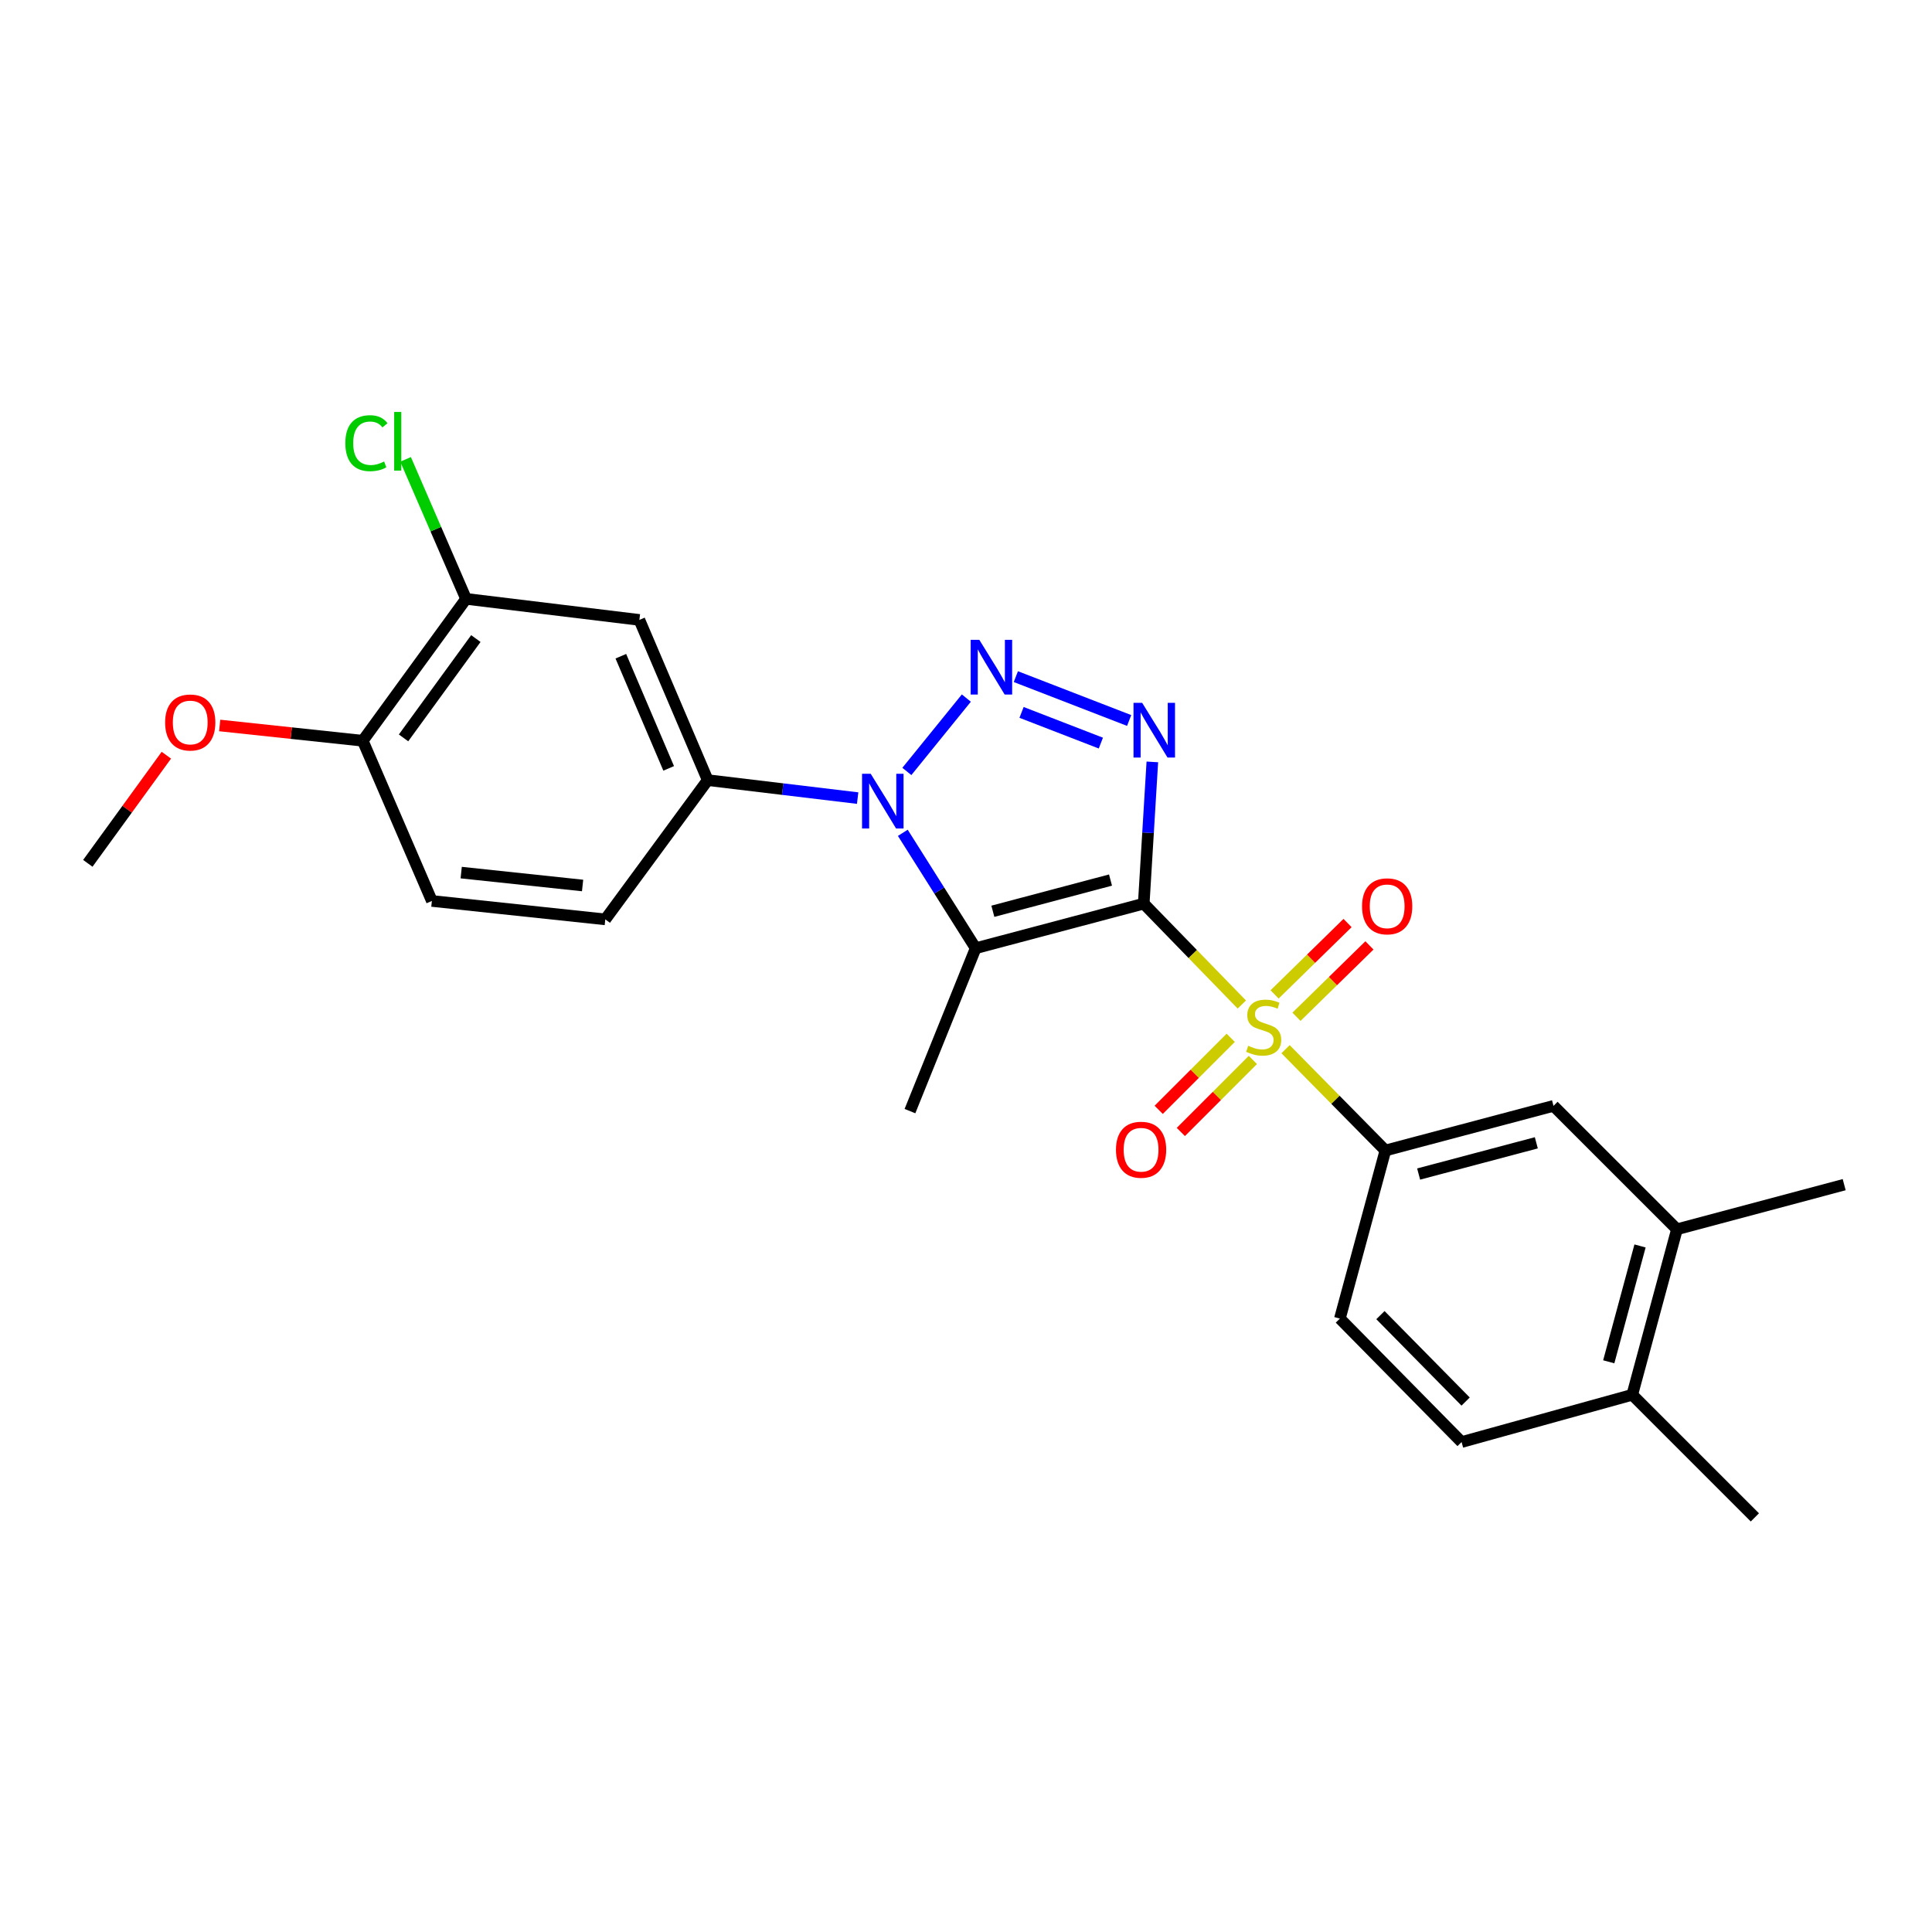 <?xml version='1.0' encoding='iso-8859-1'?>
<svg version='1.1' baseProfile='full'
              xmlns='http://www.w3.org/2000/svg'
                      xmlns:rdkit='http://www.rdkit.org/xml'
                      xmlns:xlink='http://www.w3.org/1999/xlink'
                  xml:space='preserve'
width='1000px' height='1000px' viewBox='0 0 1000 1000'>
<!-- END OF HEADER -->
<rect style='opacity:1.0;fill:#FFFFFF;stroke:none' width='1000' height='1000' x='0' y='0'> </rect>
<path class='bond-0' d='M 592,467.713 L 617.384,493.826' style='fill:none;fill-rule:evenodd;stroke:#000000;stroke-width:6px;stroke-linecap:butt;stroke-linejoin:miter;stroke-opacity:1' />
<path class='bond-0' d='M 617.384,493.826 L 642.768,519.939' style='fill:none;fill-rule:evenodd;stroke:#CCCC00;stroke-width:6px;stroke-linecap:butt;stroke-linejoin:miter;stroke-opacity:1' />
<path class='bond-1' d='M 592,467.713 L 505.004,490.79' style='fill:none;fill-rule:evenodd;stroke:#000000;stroke-width:6px;stroke-linecap:butt;stroke-linejoin:miter;stroke-opacity:1' />
<path class='bond-1' d='M 574.797,455.516 L 513.9,471.669' style='fill:none;fill-rule:evenodd;stroke:#000000;stroke-width:6px;stroke-linecap:butt;stroke-linejoin:miter;stroke-opacity:1' />
<path class='bond-2' d='M 592,467.713 L 594.225,431.038' style='fill:none;fill-rule:evenodd;stroke:#000000;stroke-width:6px;stroke-linecap:butt;stroke-linejoin:miter;stroke-opacity:1' />
<path class='bond-2' d='M 594.225,431.038 L 596.45,394.362' style='fill:none;fill-rule:evenodd;stroke:#0000FF;stroke-width:6px;stroke-linecap:butt;stroke-linejoin:miter;stroke-opacity:1' />
<path class='bond-5' d='M 665.398,543.058 L 691.237,569.274' style='fill:none;fill-rule:evenodd;stroke:#CCCC00;stroke-width:6px;stroke-linecap:butt;stroke-linejoin:miter;stroke-opacity:1' />
<path class='bond-5' d='M 691.237,569.274 L 717.076,595.489' style='fill:none;fill-rule:evenodd;stroke:#000000;stroke-width:6px;stroke-linecap:butt;stroke-linejoin:miter;stroke-opacity:1' />
<path class='bond-10' d='M 671.055,526.287 L 689.937,507.812' style='fill:none;fill-rule:evenodd;stroke:#CCCC00;stroke-width:6px;stroke-linecap:butt;stroke-linejoin:miter;stroke-opacity:1' />
<path class='bond-10' d='M 689.937,507.812 L 708.819,489.337' style='fill:none;fill-rule:evenodd;stroke:#FF0000;stroke-width:6px;stroke-linecap:butt;stroke-linejoin:miter;stroke-opacity:1' />
<path class='bond-10' d='M 659.725,514.708 L 678.607,496.233' style='fill:none;fill-rule:evenodd;stroke:#CCCC00;stroke-width:6px;stroke-linecap:butt;stroke-linejoin:miter;stroke-opacity:1' />
<path class='bond-10' d='M 678.607,496.233 L 697.489,477.758' style='fill:none;fill-rule:evenodd;stroke:#FF0000;stroke-width:6px;stroke-linecap:butt;stroke-linejoin:miter;stroke-opacity:1' />
<path class='bond-11' d='M 637.023,537.165 L 618.381,555.808' style='fill:none;fill-rule:evenodd;stroke:#CCCC00;stroke-width:6px;stroke-linecap:butt;stroke-linejoin:miter;stroke-opacity:1' />
<path class='bond-11' d='M 618.381,555.808 L 599.738,574.45' style='fill:none;fill-rule:evenodd;stroke:#FF0000;stroke-width:6px;stroke-linecap:butt;stroke-linejoin:miter;stroke-opacity:1' />
<path class='bond-11' d='M 648.479,548.621 L 629.836,567.263' style='fill:none;fill-rule:evenodd;stroke:#CCCC00;stroke-width:6px;stroke-linecap:butt;stroke-linejoin:miter;stroke-opacity:1' />
<path class='bond-11' d='M 629.836,567.263 L 611.194,585.906' style='fill:none;fill-rule:evenodd;stroke:#FF0000;stroke-width:6px;stroke-linecap:butt;stroke-linejoin:miter;stroke-opacity:1' />
<path class='bond-4' d='M 505.004,490.79 L 486.15,460.929' style='fill:none;fill-rule:evenodd;stroke:#000000;stroke-width:6px;stroke-linecap:butt;stroke-linejoin:miter;stroke-opacity:1' />
<path class='bond-4' d='M 486.15,460.929 L 467.296,431.068' style='fill:none;fill-rule:evenodd;stroke:#0000FF;stroke-width:6px;stroke-linecap:butt;stroke-linejoin:miter;stroke-opacity:1' />
<path class='bond-19' d='M 505.004,490.79 L 470.992,575.112' style='fill:none;fill-rule:evenodd;stroke:#000000;stroke-width:6px;stroke-linecap:butt;stroke-linejoin:miter;stroke-opacity:1' />
<path class='bond-3' d='M 584.445,372.923 L 525.801,350.225' style='fill:none;fill-rule:evenodd;stroke:#0000FF;stroke-width:6px;stroke-linecap:butt;stroke-linejoin:miter;stroke-opacity:1' />
<path class='bond-3' d='M 569.801,384.626 L 528.75,368.738' style='fill:none;fill-rule:evenodd;stroke:#0000FF;stroke-width:6px;stroke-linecap:butt;stroke-linejoin:miter;stroke-opacity:1' />
<path class='bond-25' d='M 500.178,361.326 L 469.391,399.295' style='fill:none;fill-rule:evenodd;stroke:#0000FF;stroke-width:6px;stroke-linecap:butt;stroke-linejoin:miter;stroke-opacity:1' />
<path class='bond-6' d='M 443.912,413.096 L 405.112,408.445' style='fill:none;fill-rule:evenodd;stroke:#0000FF;stroke-width:6px;stroke-linecap:butt;stroke-linejoin:miter;stroke-opacity:1' />
<path class='bond-6' d='M 405.112,408.445 L 366.311,403.794' style='fill:none;fill-rule:evenodd;stroke:#000000;stroke-width:6px;stroke-linecap:butt;stroke-linejoin:miter;stroke-opacity:1' />
<path class='bond-9' d='M 717.076,595.489 L 804.089,572.394' style='fill:none;fill-rule:evenodd;stroke:#000000;stroke-width:6px;stroke-linecap:butt;stroke-linejoin:miter;stroke-opacity:1' />
<path class='bond-9' d='M 734.283,607.683 L 795.193,591.517' style='fill:none;fill-rule:evenodd;stroke:#000000;stroke-width:6px;stroke-linecap:butt;stroke-linejoin:miter;stroke-opacity:1' />
<path class='bond-14' d='M 717.076,595.489 L 693.522,682.494' style='fill:none;fill-rule:evenodd;stroke:#000000;stroke-width:6px;stroke-linecap:butt;stroke-linejoin:miter;stroke-opacity:1' />
<path class='bond-7' d='M 366.311,403.794 L 330.94,320.866' style='fill:none;fill-rule:evenodd;stroke:#000000;stroke-width:6px;stroke-linecap:butt;stroke-linejoin:miter;stroke-opacity:1' />
<path class='bond-7' d='M 346.104,397.711 L 321.345,339.661' style='fill:none;fill-rule:evenodd;stroke:#000000;stroke-width:6px;stroke-linecap:butt;stroke-linejoin:miter;stroke-opacity:1' />
<path class='bond-15' d='M 366.311,403.794 L 313.3,475.867' style='fill:none;fill-rule:evenodd;stroke:#000000;stroke-width:6px;stroke-linecap:butt;stroke-linejoin:miter;stroke-opacity:1' />
<path class='bond-8' d='M 330.94,320.866 L 241.227,309.967' style='fill:none;fill-rule:evenodd;stroke:#000000;stroke-width:6px;stroke-linecap:butt;stroke-linejoin:miter;stroke-opacity:1' />
<path class='bond-20' d='M 241.227,309.967 L 225.577,273.872' style='fill:none;fill-rule:evenodd;stroke:#000000;stroke-width:6px;stroke-linecap:butt;stroke-linejoin:miter;stroke-opacity:1' />
<path class='bond-20' d='M 225.577,273.872 L 209.927,237.777' style='fill:none;fill-rule:evenodd;stroke:#00CC00;stroke-width:6px;stroke-linecap:butt;stroke-linejoin:miter;stroke-opacity:1' />
<path class='bond-27' d='M 241.227,309.967 L 187.757,383.408' style='fill:none;fill-rule:evenodd;stroke:#000000;stroke-width:6px;stroke-linecap:butt;stroke-linejoin:miter;stroke-opacity:1' />
<path class='bond-27' d='M 246.303,330.518 L 208.874,381.928' style='fill:none;fill-rule:evenodd;stroke:#000000;stroke-width:6px;stroke-linecap:butt;stroke-linejoin:miter;stroke-opacity:1' />
<path class='bond-12' d='M 804.089,572.394 L 867.991,636.278' style='fill:none;fill-rule:evenodd;stroke:#000000;stroke-width:6px;stroke-linecap:butt;stroke-linejoin:miter;stroke-opacity:1' />
<path class='bond-22' d='M 867.991,636.278 L 954.545,613.174' style='fill:none;fill-rule:evenodd;stroke:#000000;stroke-width:6px;stroke-linecap:butt;stroke-linejoin:miter;stroke-opacity:1' />
<path class='bond-26' d='M 867.991,636.278 L 844.851,721.941' style='fill:none;fill-rule:evenodd;stroke:#000000;stroke-width:6px;stroke-linecap:butt;stroke-linejoin:miter;stroke-opacity:1' />
<path class='bond-26' d='M 848.88,644.903 L 832.682,704.867' style='fill:none;fill-rule:evenodd;stroke:#000000;stroke-width:6px;stroke-linecap:butt;stroke-linejoin:miter;stroke-opacity:1' />
<path class='bond-13' d='M 187.757,383.408 L 223.541,466.336' style='fill:none;fill-rule:evenodd;stroke:#000000;stroke-width:6px;stroke-linecap:butt;stroke-linejoin:miter;stroke-opacity:1' />
<path class='bond-21' d='M 187.757,383.408 L 150.734,379.456' style='fill:none;fill-rule:evenodd;stroke:#000000;stroke-width:6px;stroke-linecap:butt;stroke-linejoin:miter;stroke-opacity:1' />
<path class='bond-21' d='M 150.734,379.456 L 113.711,375.505' style='fill:none;fill-rule:evenodd;stroke:#FF0000;stroke-width:6px;stroke-linecap:butt;stroke-linejoin:miter;stroke-opacity:1' />
<path class='bond-18' d='M 693.522,682.494 L 756.514,746.404' style='fill:none;fill-rule:evenodd;stroke:#000000;stroke-width:6px;stroke-linecap:butt;stroke-linejoin:miter;stroke-opacity:1' />
<path class='bond-18' d='M 714.509,680.708 L 758.603,725.445' style='fill:none;fill-rule:evenodd;stroke:#000000;stroke-width:6px;stroke-linecap:butt;stroke-linejoin:miter;stroke-opacity:1' />
<path class='bond-17' d='M 313.3,475.867 L 223.541,466.336' style='fill:none;fill-rule:evenodd;stroke:#000000;stroke-width:6px;stroke-linecap:butt;stroke-linejoin:miter;stroke-opacity:1' />
<path class='bond-17' d='M 301.547,458.328 L 238.716,451.656' style='fill:none;fill-rule:evenodd;stroke:#000000;stroke-width:6px;stroke-linecap:butt;stroke-linejoin:miter;stroke-opacity:1' />
<path class='bond-16' d='M 844.851,721.941 L 756.514,746.404' style='fill:none;fill-rule:evenodd;stroke:#000000;stroke-width:6px;stroke-linecap:butt;stroke-linejoin:miter;stroke-opacity:1' />
<path class='bond-23' d='M 844.851,721.941 L 908.32,785.393' style='fill:none;fill-rule:evenodd;stroke:#000000;stroke-width:6px;stroke-linecap:butt;stroke-linejoin:miter;stroke-opacity:1' />
<path class='bond-24' d='M 86.107,390.892 L 65.781,418.876' style='fill:none;fill-rule:evenodd;stroke:#FF0000;stroke-width:6px;stroke-linecap:butt;stroke-linejoin:miter;stroke-opacity:1' />
<path class='bond-24' d='M 65.781,418.876 L 45.455,446.86' style='fill:none;fill-rule:evenodd;stroke:#000000;stroke-width:6px;stroke-linecap:butt;stroke-linejoin:miter;stroke-opacity:1' />
<path  class='atom-1' d='M 646.074 541.29
Q 646.394 541.41, 647.714 541.97
Q 649.034 542.53, 650.474 542.89
Q 651.954 543.21, 653.394 543.21
Q 656.074 543.21, 657.634 541.93
Q 659.194 540.61, 659.194 538.33
Q 659.194 536.77, 658.394 535.81
Q 657.634 534.85, 656.434 534.33
Q 655.234 533.81, 653.234 533.21
Q 650.714 532.45, 649.194 531.73
Q 647.714 531.01, 646.634 529.49
Q 645.594 527.97, 645.594 525.41
Q 645.594 521.85, 647.994 519.65
Q 650.434 517.45, 655.234 517.45
Q 658.514 517.45, 662.234 519.01
L 661.314 522.09
Q 657.914 520.69, 655.354 520.69
Q 652.594 520.69, 651.074 521.85
Q 649.554 522.97, 649.594 524.93
Q 649.594 526.45, 650.354 527.37
Q 651.154 528.29, 652.274 528.81
Q 653.434 529.33, 655.354 529.93
Q 657.914 530.73, 659.434 531.53
Q 660.954 532.33, 662.034 533.97
Q 663.154 535.57, 663.154 538.33
Q 663.154 542.25, 660.514 544.37
Q 657.914 546.45, 653.554 546.45
Q 651.034 546.45, 649.114 545.89
Q 647.234 545.37, 644.994 544.45
L 646.074 541.29
' fill='#CCCC00'/>
<path  class='atom-3' d='M 591.185 363.794
L 600.465 378.794
Q 601.385 380.274, 602.865 382.954
Q 604.345 385.634, 604.425 385.794
L 604.425 363.794
L 608.185 363.794
L 608.185 392.114
L 604.305 392.114
L 594.345 375.714
Q 593.185 373.794, 591.945 371.594
Q 590.745 369.394, 590.385 368.714
L 590.385 392.114
L 586.705 392.114
L 586.705 363.794
L 591.185 363.794
' fill='#0000FF'/>
<path  class='atom-4' d='M 506.889 331.169
L 516.169 346.169
Q 517.089 347.649, 518.569 350.329
Q 520.049 353.009, 520.129 353.169
L 520.129 331.169
L 523.889 331.169
L 523.889 359.489
L 520.009 359.489
L 510.049 343.089
Q 508.889 341.169, 507.649 338.969
Q 506.449 336.769, 506.089 336.089
L 506.089 359.489
L 502.409 359.489
L 502.409 331.169
L 506.889 331.169
' fill='#0000FF'/>
<path  class='atom-5' d='M 450.674 400.497
L 459.954 415.497
Q 460.874 416.977, 462.354 419.657
Q 463.834 422.337, 463.914 422.497
L 463.914 400.497
L 467.674 400.497
L 467.674 428.817
L 463.794 428.817
L 453.834 412.417
Q 452.674 410.497, 451.434 408.297
Q 450.234 406.097, 449.874 405.417
L 449.874 428.817
L 446.194 428.817
L 446.194 400.497
L 450.674 400.497
' fill='#0000FF'/>
<path  class='atom-11' d='M 704.994 469.107
Q 704.994 462.307, 708.354 458.507
Q 711.714 454.707, 717.994 454.707
Q 724.274 454.707, 727.634 458.507
Q 730.994 462.307, 730.994 469.107
Q 730.994 475.987, 727.594 479.907
Q 724.194 483.787, 717.994 483.787
Q 711.754 483.787, 708.354 479.907
Q 704.994 476.027, 704.994 469.107
M 717.994 480.587
Q 722.314 480.587, 724.634 477.707
Q 726.994 474.787, 726.994 469.107
Q 726.994 463.547, 724.634 460.747
Q 722.314 457.907, 717.994 457.907
Q 713.674 457.907, 711.314 460.707
Q 708.994 463.507, 708.994 469.107
Q 708.994 474.827, 711.314 477.707
Q 713.674 480.587, 717.994 480.587
' fill='#FF0000'/>
<path  class='atom-12' d='M 577.623 595.101
Q 577.623 588.301, 580.983 584.501
Q 584.343 580.701, 590.623 580.701
Q 596.903 580.701, 600.263 584.501
Q 603.623 588.301, 603.623 595.101
Q 603.623 601.981, 600.223 605.901
Q 596.823 609.781, 590.623 609.781
Q 584.383 609.781, 580.983 605.901
Q 577.623 602.021, 577.623 595.101
M 590.623 606.581
Q 594.943 606.581, 597.263 603.701
Q 599.623 600.781, 599.623 595.101
Q 599.623 589.541, 597.263 586.741
Q 594.943 583.901, 590.623 583.901
Q 586.303 583.901, 583.943 586.701
Q 581.623 589.501, 581.623 595.101
Q 581.623 600.821, 583.943 603.701
Q 586.303 606.581, 590.623 606.581
' fill='#FF0000'/>
<path  class='atom-21' d='M 178.745 229.387
Q 178.745 222.347, 182.025 218.667
Q 185.345 214.947, 191.625 214.947
Q 197.465 214.947, 200.585 219.067
L 197.945 221.227
Q 195.665 218.227, 191.625 218.227
Q 187.345 218.227, 185.065 221.107
Q 182.825 223.947, 182.825 229.387
Q 182.825 234.987, 185.145 237.867
Q 187.505 240.747, 192.065 240.747
Q 195.185 240.747, 198.825 238.867
L 199.945 241.867
Q 198.465 242.827, 196.225 243.387
Q 193.985 243.947, 191.505 243.947
Q 185.345 243.947, 182.025 240.187
Q 178.745 236.427, 178.745 229.387
' fill='#00CC00'/>
<path  class='atom-21' d='M 204.025 213.227
L 207.705 213.227
L 207.705 243.587
L 204.025 243.587
L 204.025 213.227
' fill='#00CC00'/>
<path  class='atom-22' d='M 85.466 373.957
Q 85.466 367.157, 88.826 363.357
Q 92.186 359.557, 98.466 359.557
Q 104.746 359.557, 108.106 363.357
Q 111.466 367.157, 111.466 373.957
Q 111.466 380.837, 108.066 384.757
Q 104.666 388.637, 98.466 388.637
Q 92.226 388.637, 88.826 384.757
Q 85.466 380.877, 85.466 373.957
M 98.466 385.437
Q 102.786 385.437, 105.106 382.557
Q 107.466 379.637, 107.466 373.957
Q 107.466 368.397, 105.106 365.597
Q 102.786 362.757, 98.466 362.757
Q 94.146 362.757, 91.786 365.557
Q 89.466 368.357, 89.466 373.957
Q 89.466 379.677, 91.786 382.557
Q 94.146 385.437, 98.466 385.437
' fill='#FF0000'/>
</svg>

